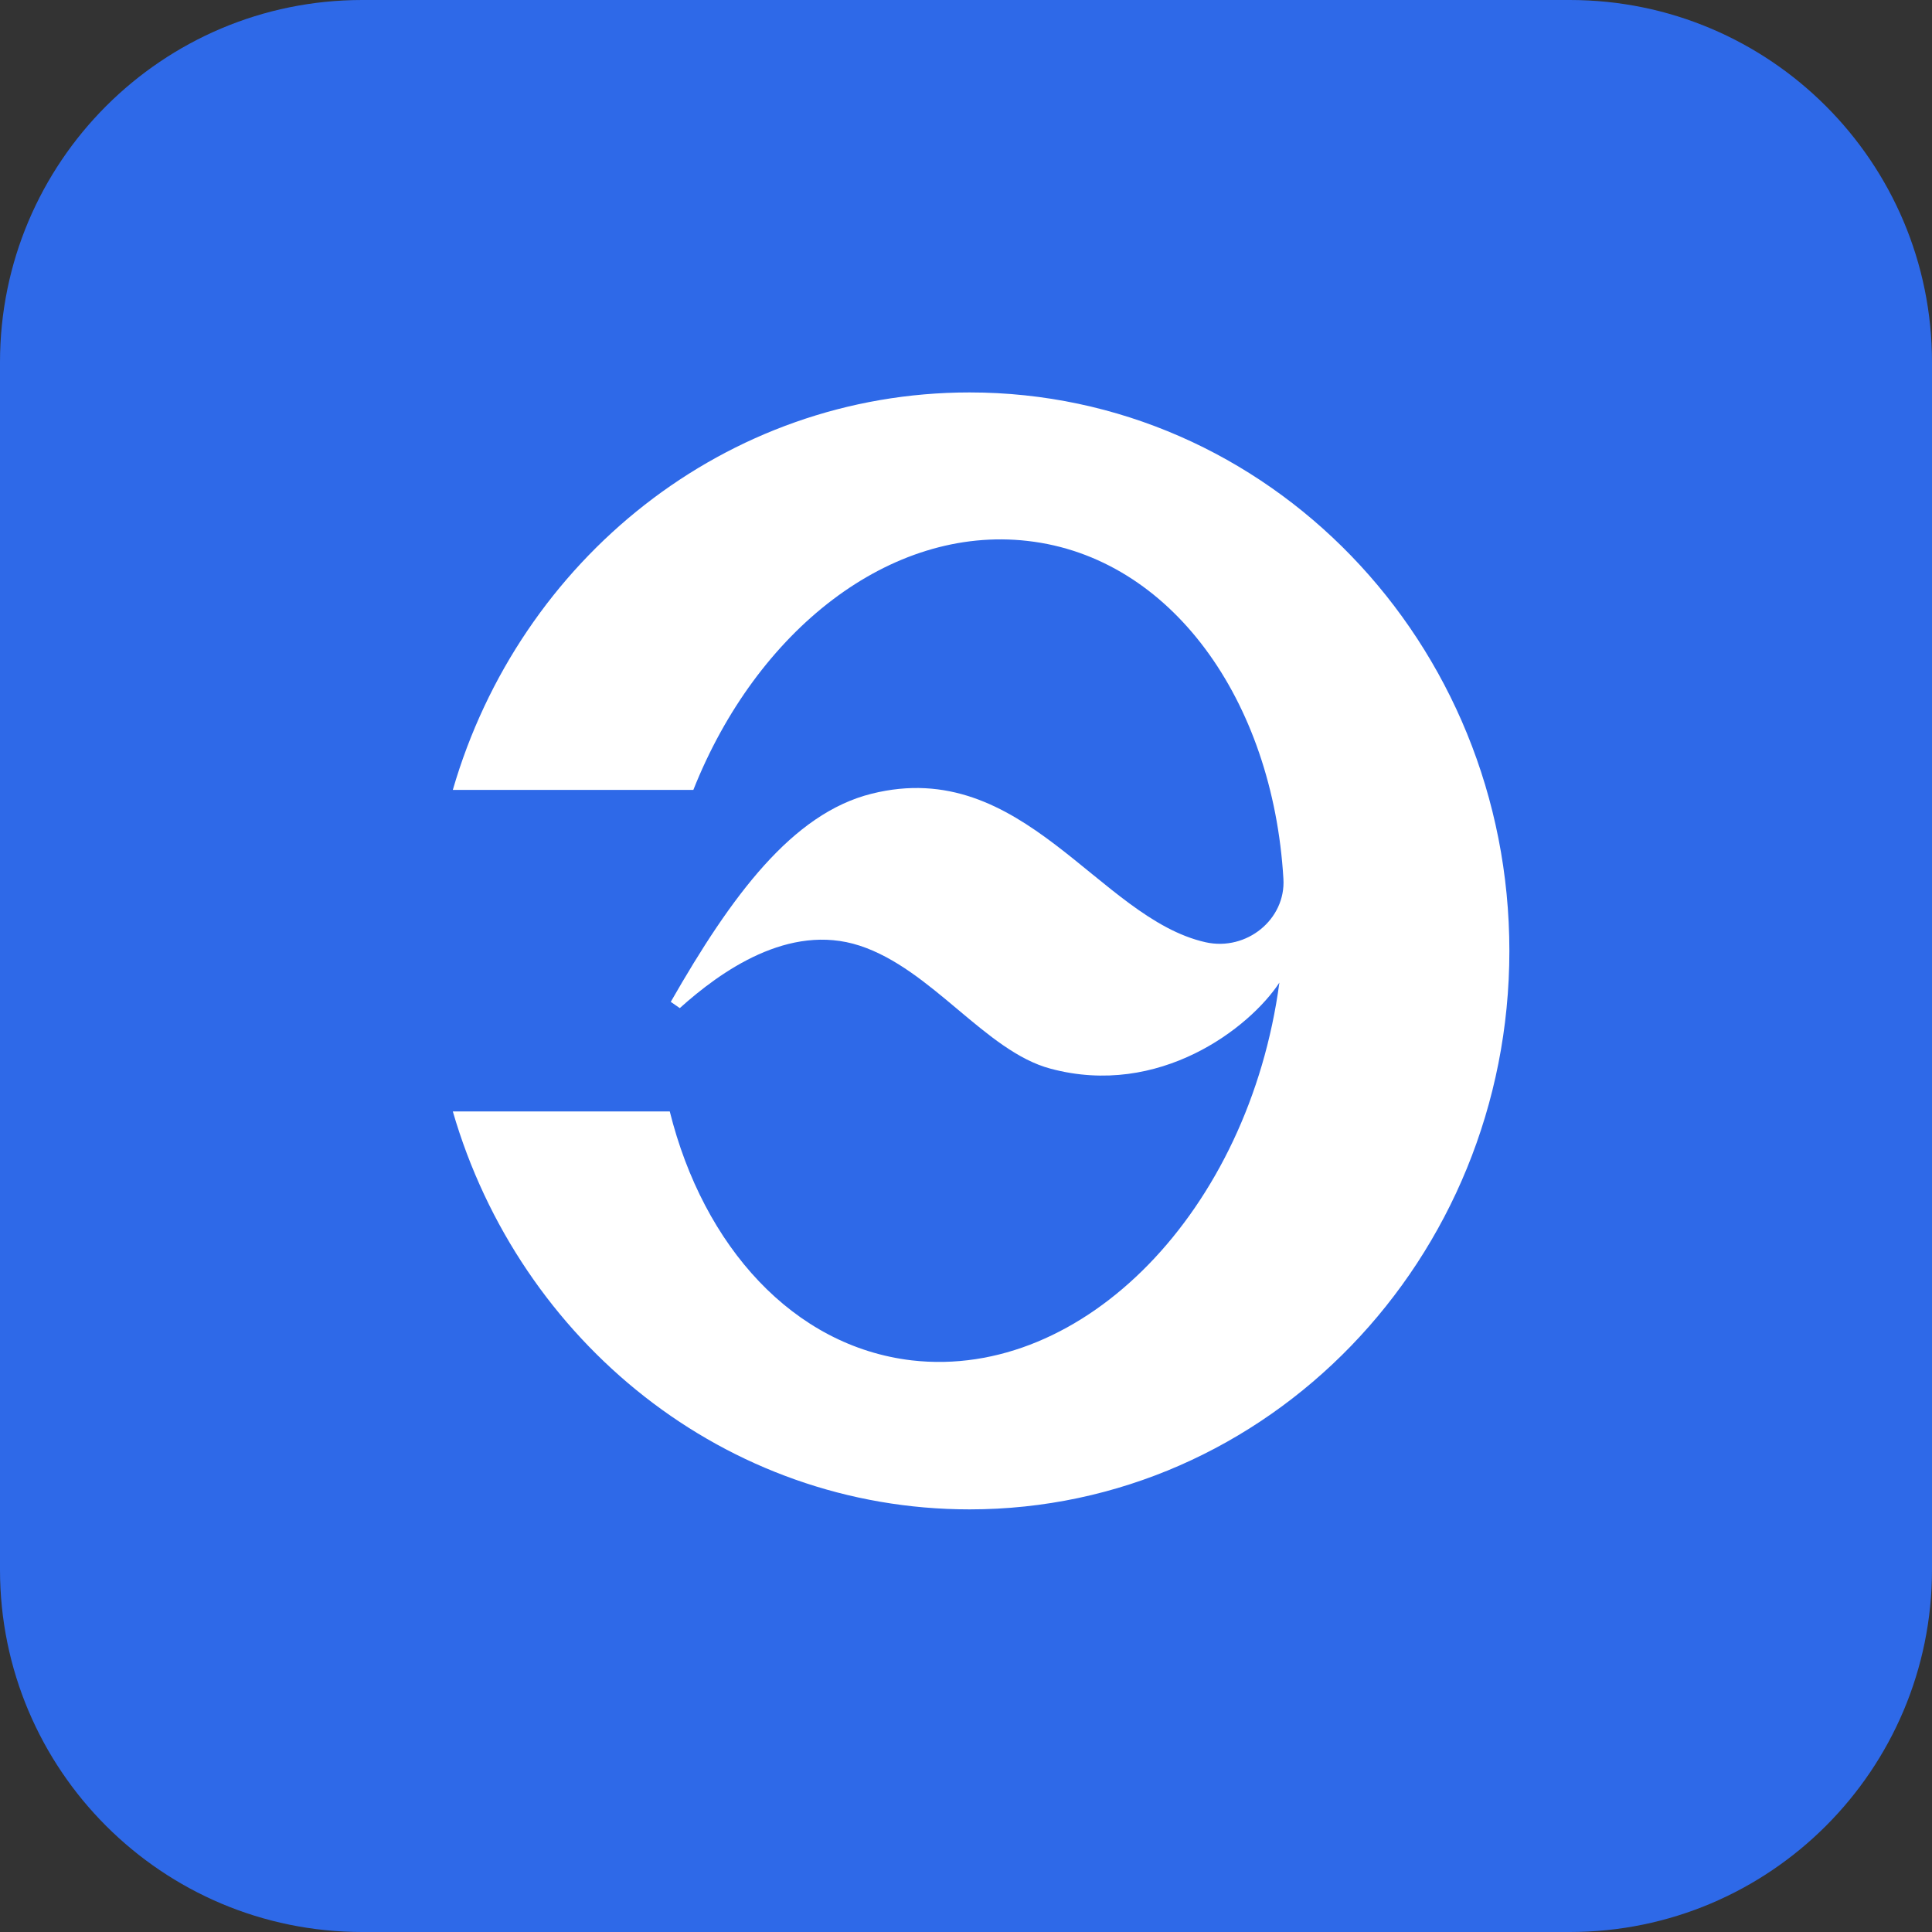 <svg width="48" height="48" viewBox="0 0 48 48" fill="none" xmlns="http://www.w3.org/2000/svg">
<rect x="0" y="0" width="48" height="48" fill="#333333" stroke="none"/>
<g id="Frame 148">
<path d="M0 9C0 4.029 4.029 0 9 0H39C43.971 0 48 4.029 48 9V39C48 43.971 43.971 48 39 48H9C4.029 48 0 43.971 0 39V9Z" fill="#2E69E8"/>
<path id="Vector" d="M24.088 9.75C18.025 9.75 12.909 13.905 11.25 19.625H17.226C18.798 15.661 22.117 13.046 25.535 13.44C29.091 13.846 31.624 17.392 31.886 21.834C31.948 22.837 30.975 23.637 29.952 23.41C27.294 22.813 25.423 18.777 21.655 19.72C19.684 20.21 18.174 22.252 16.665 24.891L16.889 25.046C17.9 24.138 19.597 22.921 21.356 23.494C23.152 24.079 24.487 26.121 26.097 26.55C28.804 27.279 31.05 25.535 31.786 24.413C31.025 30.085 26.92 34.288 22.653 33.798C19.709 33.452 17.476 30.968 16.64 27.613H11.25C12.909 33.333 18.025 37.5 24.088 37.5C31.486 37.5 37.5 31.291 37.5 23.625C37.5 15.959 31.499 9.75 24.088 9.75Z" fill="white"/>
</g>
</svg>
